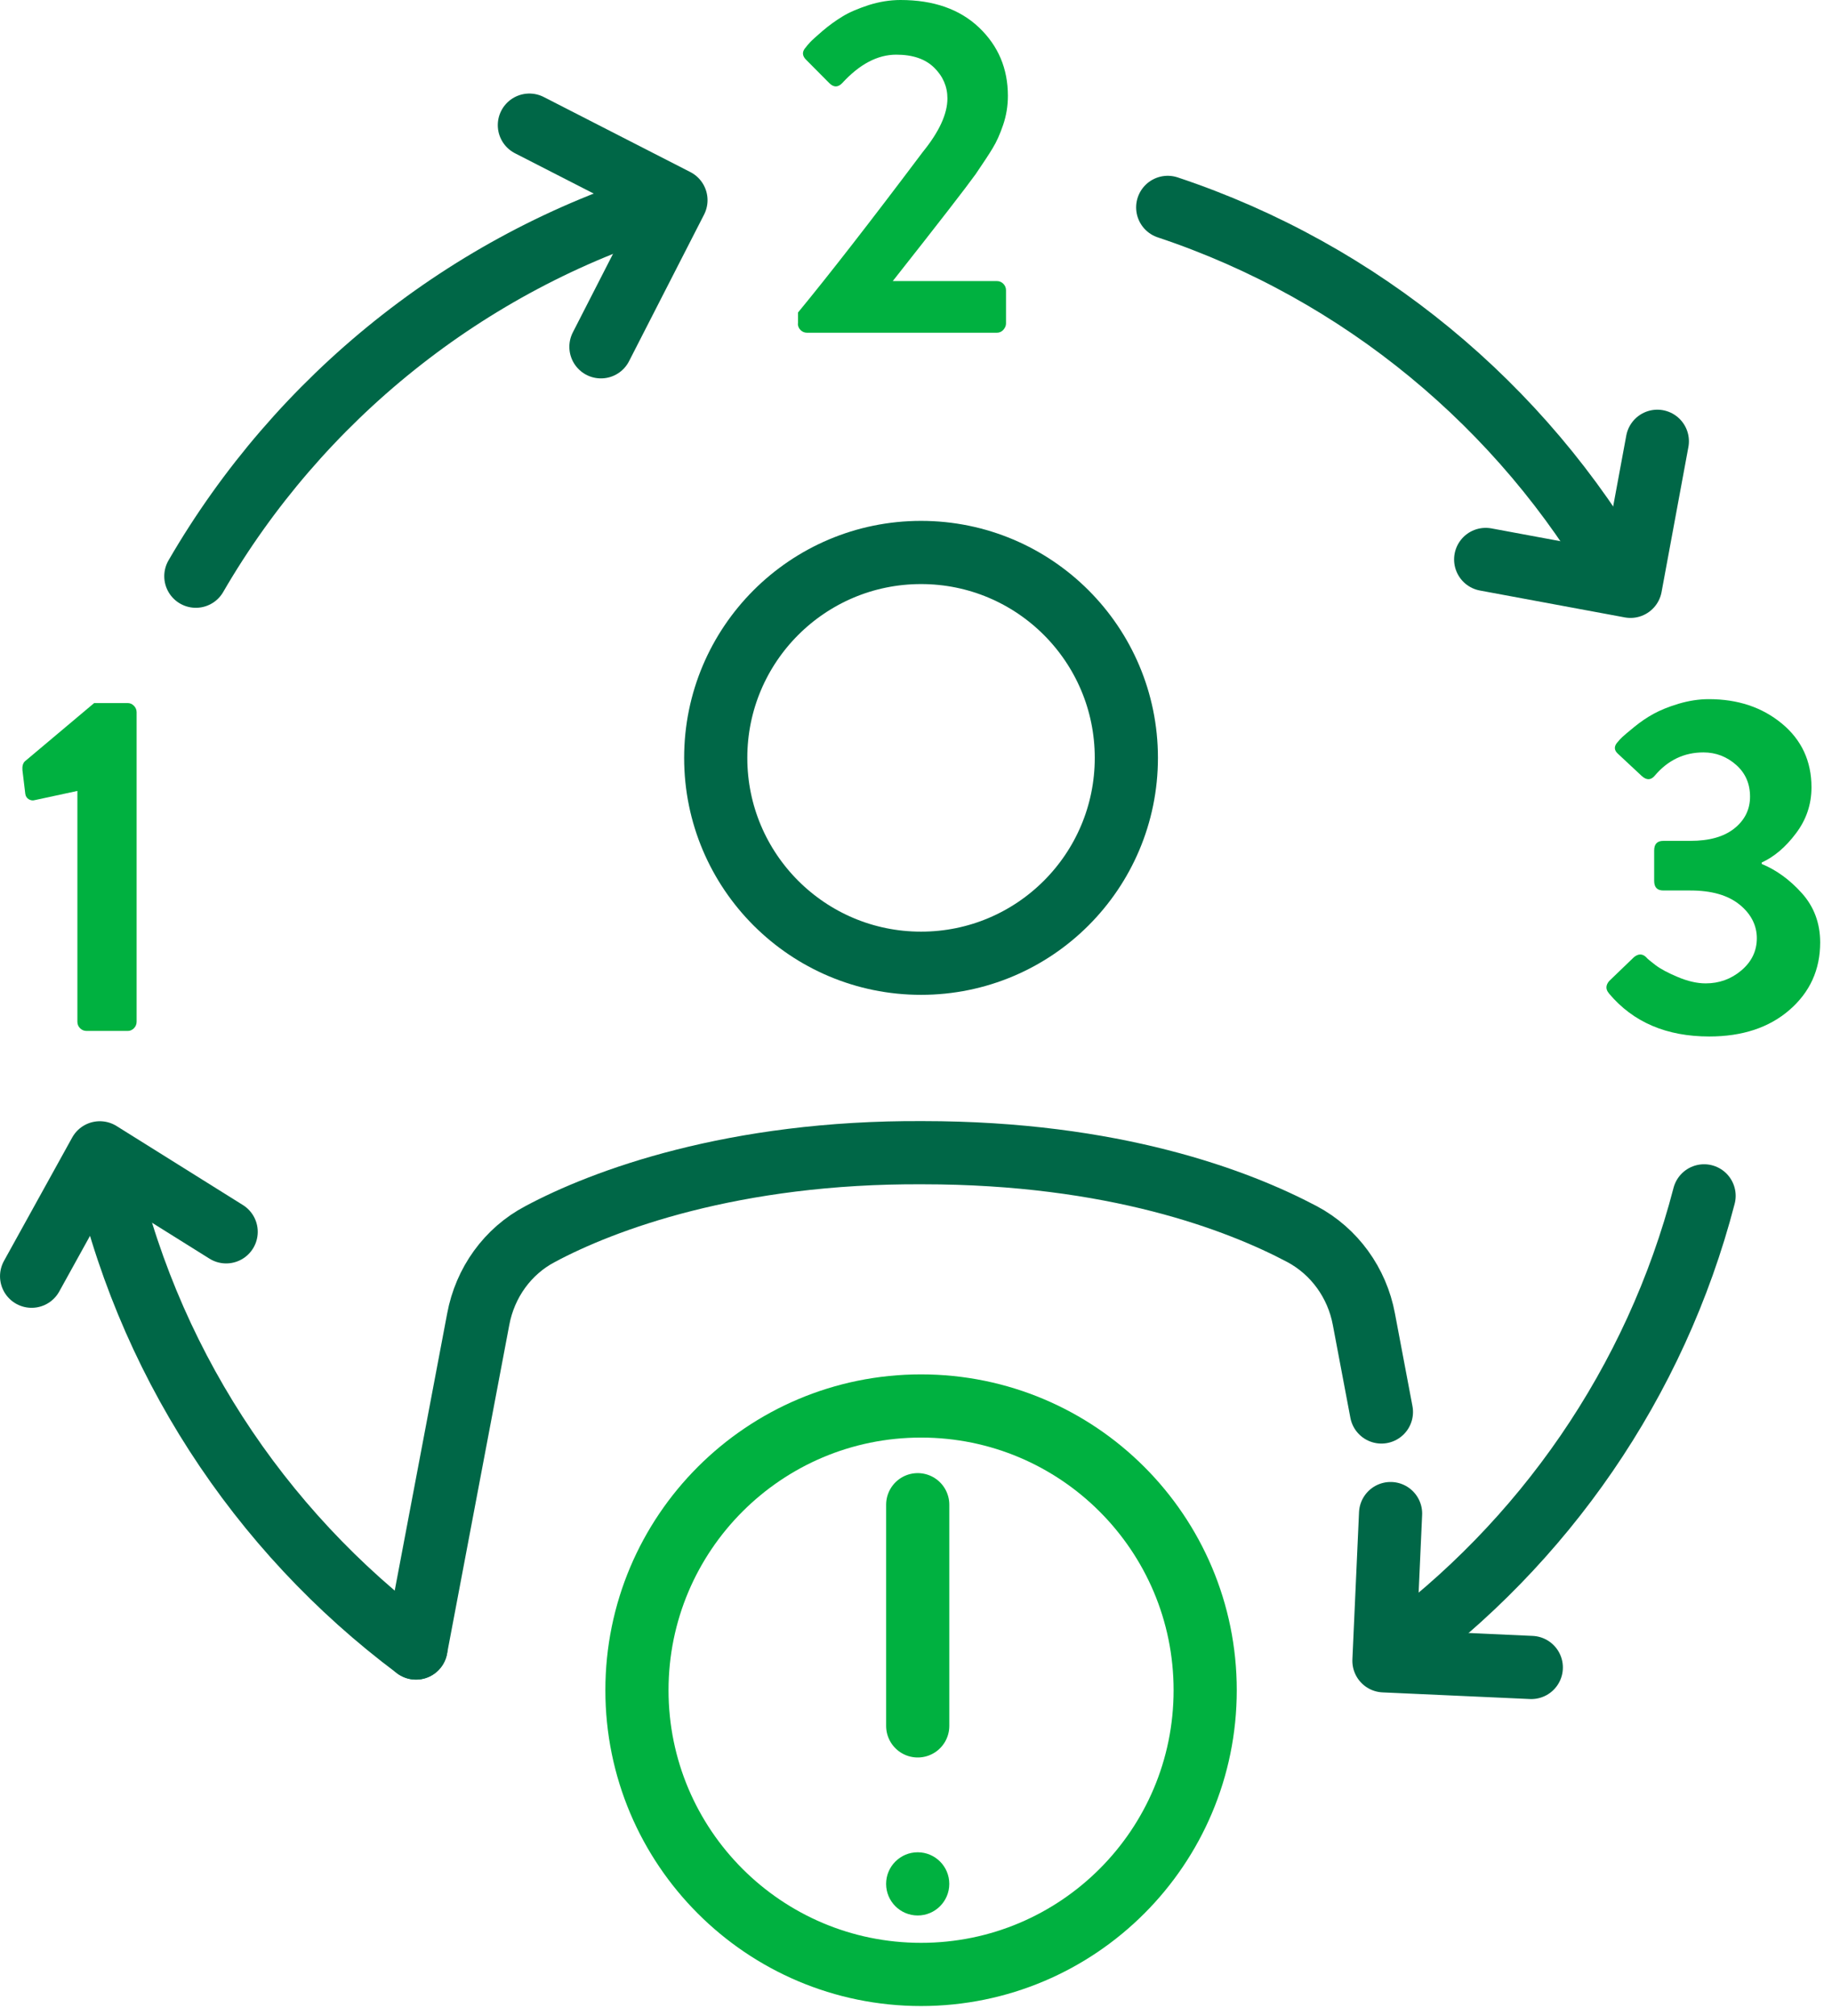 <svg width="100" height="110" fill="none" xmlns="http://www.w3.org/2000/svg"><g style="mix-blend-mode:multiply"><g clip-path="url(#clip0_3716_22961)"><path d="M75.405 77.042L74.448 71.982C74.078 69.99 72.836 68.275 71.069 67.335C67.578 65.49 60.802 62.895 50.371 62.895C40.043 62.835 32.922 65.49 29.483 67.335C27.707 68.266 26.474 69.99 26.104 71.982L22.707 89.921" stroke="#006747" stroke-width="3.448" stroke-linecap="round" stroke-linejoin="round"/><path d="M50.275 52.558C56.465 52.558 61.482 47.541 61.482 41.351C61.482 35.162 56.465 30.145 50.275 30.145C44.086 30.145 39.068 35.162 39.068 41.351C39.068 47.541 44.086 52.558 50.275 52.558Z" stroke="#006747" stroke-width="3.448" stroke-linecap="round" stroke-linejoin="round"/><path d="M10.69 31.44C16.31 21.75 25.448 14.353 36.362 11" stroke="#006747" stroke-width="3.448" stroke-linecap="round" stroke-linejoin="round"/><path d="M22.706 89.922C14.111 83.5 7.896 74.078 5.611 63.207" stroke="#006747" stroke-width="3.448" stroke-linecap="round" stroke-linejoin="round"/><path d="M93.018 65.25C90.371 75.44 84.242 84.216 75.975 90.241" stroke="#006747" stroke-width="3.448" stroke-linecap="round" stroke-linejoin="round"/><path d="M63.74 11.316C74.283 14.825 83.094 22.144 88.533 31.635" stroke="#006747" stroke-width="3.448" stroke-linecap="round" stroke-linejoin="round"/><path d="M4.224 55.76V43.156L1.905 43.656C1.785 43.691 1.673 43.674 1.561 43.605C1.457 43.536 1.397 43.441 1.38 43.312L1.224 42.019C1.207 41.812 1.25 41.648 1.354 41.544L5.138 38.363H6.983C7.104 38.363 7.216 38.415 7.311 38.51C7.405 38.605 7.457 38.725 7.457 38.863V55.751C7.457 55.889 7.405 56.01 7.311 56.105C7.216 56.2 7.104 56.251 6.983 56.251H4.724C4.586 56.251 4.466 56.2 4.371 56.105C4.276 56.01 4.224 55.889 4.224 55.751V55.76Z" fill="#00B140"/><path d="M43.559 17.655V17.052C45.223 15.034 47.499 12.112 50.37 8.293C51.266 7.19 51.715 6.216 51.715 5.371C51.715 4.724 51.473 4.164 50.99 3.69C50.508 3.216 49.818 2.983 48.922 2.983C47.904 2.983 46.922 3.5 45.973 4.534C45.74 4.776 45.508 4.776 45.266 4.534L44.008 3.267C43.775 3.043 43.775 2.81 43.982 2.586C44.033 2.517 44.111 2.422 44.215 2.31C44.318 2.198 44.551 1.991 44.896 1.69C45.249 1.388 45.611 1.129 45.99 0.897C46.37 0.664 46.844 0.466 47.422 0.276C47.999 0.095 48.577 0 49.154 0C50.956 0 52.387 0.5 53.439 1.5C54.49 2.5 55.016 3.741 55.016 5.233C55.016 5.776 54.93 6.302 54.758 6.81C54.585 7.319 54.396 7.741 54.189 8.078C53.99 8.414 53.672 8.888 53.258 9.5C52.732 10.233 51.223 12.181 48.732 15.336H54.413C54.551 15.336 54.672 15.388 54.766 15.483C54.861 15.578 54.913 15.698 54.913 15.836V17.655C54.913 17.776 54.861 17.888 54.766 18C54.672 18.103 54.551 18.155 54.413 18.155H44.051C43.913 18.155 43.792 18.103 43.697 18.009C43.602 17.914 43.551 17.793 43.551 17.655H43.559Z" fill="#00B140"/><path d="M87.811 54.183C87.638 53.976 87.647 53.752 87.837 53.528L89.181 52.235C89.423 52.028 89.656 52.028 89.862 52.235C89.914 52.304 90.078 52.441 90.362 52.657C90.647 52.873 91.052 53.088 91.587 53.312C92.121 53.536 92.63 53.657 93.104 53.657C93.837 53.657 94.492 53.424 95.052 52.95C95.612 52.476 95.897 51.89 95.897 51.191C95.897 50.493 95.578 49.855 94.94 49.347C94.302 48.838 93.414 48.588 92.267 48.588H90.793C90.457 48.588 90.293 48.416 90.293 48.062V46.407C90.293 46.054 90.457 45.881 90.793 45.881H92.267C93.302 45.881 94.104 45.657 94.673 45.2C95.242 44.743 95.526 44.166 95.526 43.467C95.526 42.769 95.276 42.183 94.767 41.735C94.259 41.286 93.664 41.054 92.983 41.054C91.931 41.054 91.043 41.476 90.328 42.321C90.121 42.571 89.88 42.58 89.621 42.347L88.328 41.14C88.087 40.933 88.087 40.7 88.328 40.459C88.38 40.39 88.457 40.304 88.561 40.209C88.664 40.114 88.888 39.924 89.216 39.657C89.543 39.39 89.897 39.148 90.259 38.95C90.621 38.752 91.078 38.562 91.63 38.398C92.181 38.235 92.733 38.148 93.276 38.148C94.854 38.148 96.181 38.588 97.259 39.476C98.337 40.364 98.88 41.528 98.88 42.959C98.88 43.89 98.595 44.726 98.035 45.467C97.474 46.217 96.854 46.743 96.164 47.062V47.14C96.974 47.476 97.707 48.011 98.362 48.743C99.017 49.476 99.354 50.373 99.354 51.424C99.354 52.916 98.793 54.14 97.681 55.105C96.569 56.071 95.104 56.554 93.302 56.554C90.966 56.554 89.147 55.778 87.828 54.209L87.811 54.183Z" fill="#00B140"/><path d="M32.802 18.923L36.897 10.923L28.896 6.828" stroke="#006747" stroke-width="3.448" stroke-linecap="round" stroke-linejoin="round"/><path d="M81.096 30.526L89.001 31.992L90.466 24.078" stroke="#006747" stroke-width="3.448" stroke-linecap="round" stroke-linejoin="round"/><path d="M75.905 82.586L75.543 90.62L83.586 90.983" stroke="#006747" stroke-width="3.448" stroke-linecap="round" stroke-linejoin="round"/><path d="M12.345 67.213L5.449 62.902L1.725 69.635" stroke="#006747" stroke-width="3.448" stroke-linecap="round" stroke-linejoin="round"/><path d="M50.276 107.732C58.841 107.732 65.785 100.789 65.785 92.224C65.785 83.658 58.841 76.715 50.276 76.715C41.711 76.715 34.768 83.658 34.768 92.224C34.768 100.789 41.711 107.732 50.276 107.732Z" stroke="#00B140" stroke-width="3.448" stroke-linecap="round" stroke-linejoin="round"/><path d="M50.094 82.102V94.171" stroke="#00B140" stroke-width="3.448" stroke-linecap="round" stroke-linejoin="round"/><circle cx="50.093" cy="102.791" r="1.724" fill="#00B140"/></g></g><defs><clipPath id="clip0_3716_22961"><rect width="99.328" height="109.457" fill="white"/></clipPath></defs></svg>